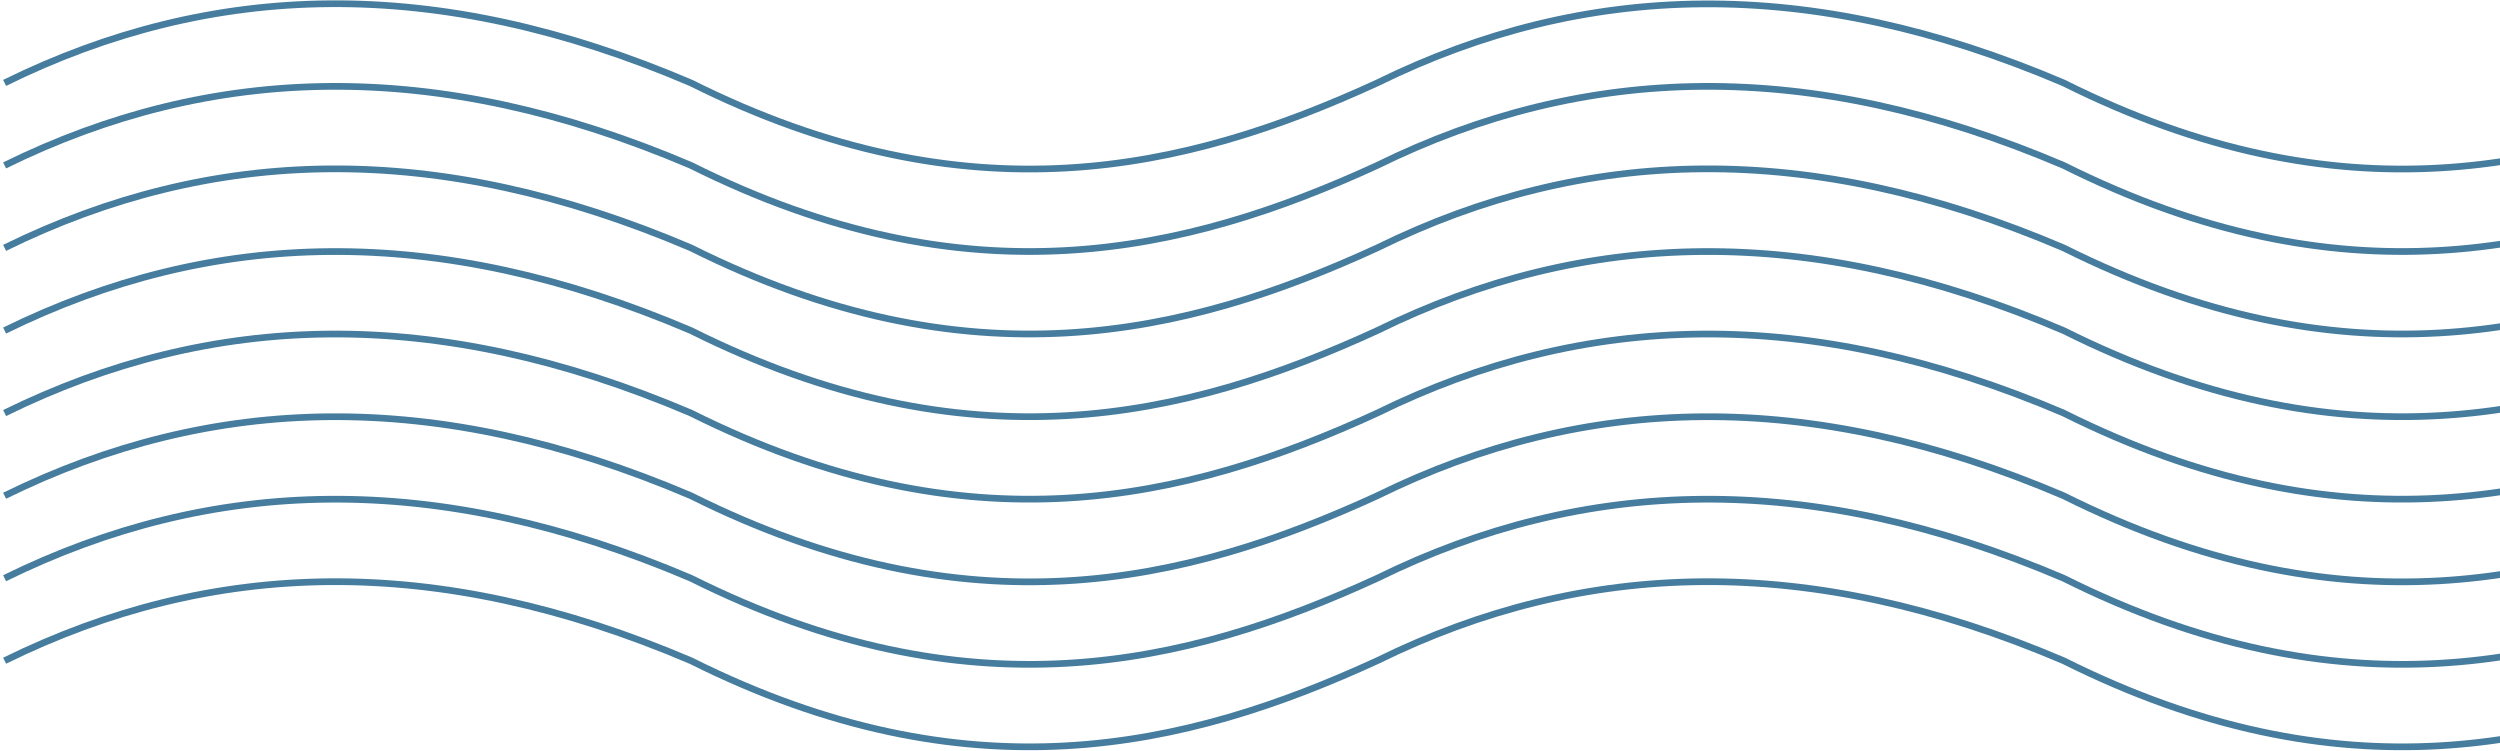 <svg width="746" height="224" viewBox="0 0 746 224" fill="none" xmlns="http://www.w3.org/2000/svg">
<path d="M1.374 197.156C63.214 166.741 130.128 164.7 206.174 197.156C289.001 238.538 353.672 223.49 410.973 197.156C472.814 166.741 539.727 164.7 615.773 197.156C698.601 238.538 763.272 223.49 820.573 197.156" stroke="#467C9D" stroke-width="2" stroke-miterlimit="10"/>
<path d="M1.374 172.543C63.214 142.128 130.128 140.088 206.174 172.543C289.001 213.925 353.672 198.877 410.973 172.543C472.814 142.128 539.727 140.088 615.773 172.543C698.601 213.925 763.272 198.877 820.573 172.543" stroke="#467C9D" stroke-width="2" stroke-miterlimit="10"/>
<path d="M1.374 147.93C63.214 117.515 130.128 115.475 206.174 147.93C289.001 189.313 353.672 174.265 410.973 147.93C472.814 117.515 539.727 115.475 615.773 147.93C698.601 189.313 763.272 174.265 820.573 147.93" stroke="#467C9D" stroke-width="2" stroke-miterlimit="10"/>
<path d="M1.374 123.254C63.214 92.839 130.128 90.799 206.174 123.254C289.001 164.636 353.672 149.588 410.973 123.254C472.814 92.839 539.727 90.799 615.773 123.254C698.601 164.636 763.272 149.588 820.573 123.254" stroke="#467C9D" stroke-width="2" stroke-miterlimit="10"/>
<path d="M1.374 98.641C63.214 68.227 130.128 66.186 206.174 98.641C289.001 140.024 353.672 124.976 410.973 98.641C472.814 68.227 539.727 66.186 615.773 98.641C698.601 140.024 763.272 124.976 820.573 98.641" stroke="#467C9D" stroke-width="2" stroke-miterlimit="10"/>
<path d="M1.374 73.965C63.214 43.55 130.128 41.51 206.174 73.965C289.001 115.347 353.672 100.299 410.973 73.965C472.814 43.55 539.727 41.51 615.773 73.965C698.601 115.347 763.272 100.299 820.573 73.965" stroke="#467C9D" stroke-width="2" stroke-miterlimit="10"/>
<path d="M1.374 49.353C63.214 18.938 130.128 16.897 206.174 49.353C289.001 90.735 353.672 75.687 410.973 49.353C472.814 18.938 539.727 16.897 615.773 49.353C698.601 90.735 763.272 75.687 820.573 49.353" stroke="#467C9D" stroke-width="2" stroke-miterlimit="10"/>
<path d="M1.374 24.74C63.214 -5.739 130.128 -7.779 206.174 24.74C289.001 66.122 353.672 51.074 410.973 24.74C472.814 -5.675 539.727 -7.715 615.773 24.74C698.601 66.122 763.272 51.074 820.573 24.74" stroke="#467C9D" stroke-width="2" stroke-miterlimit="10"/>
</svg>
